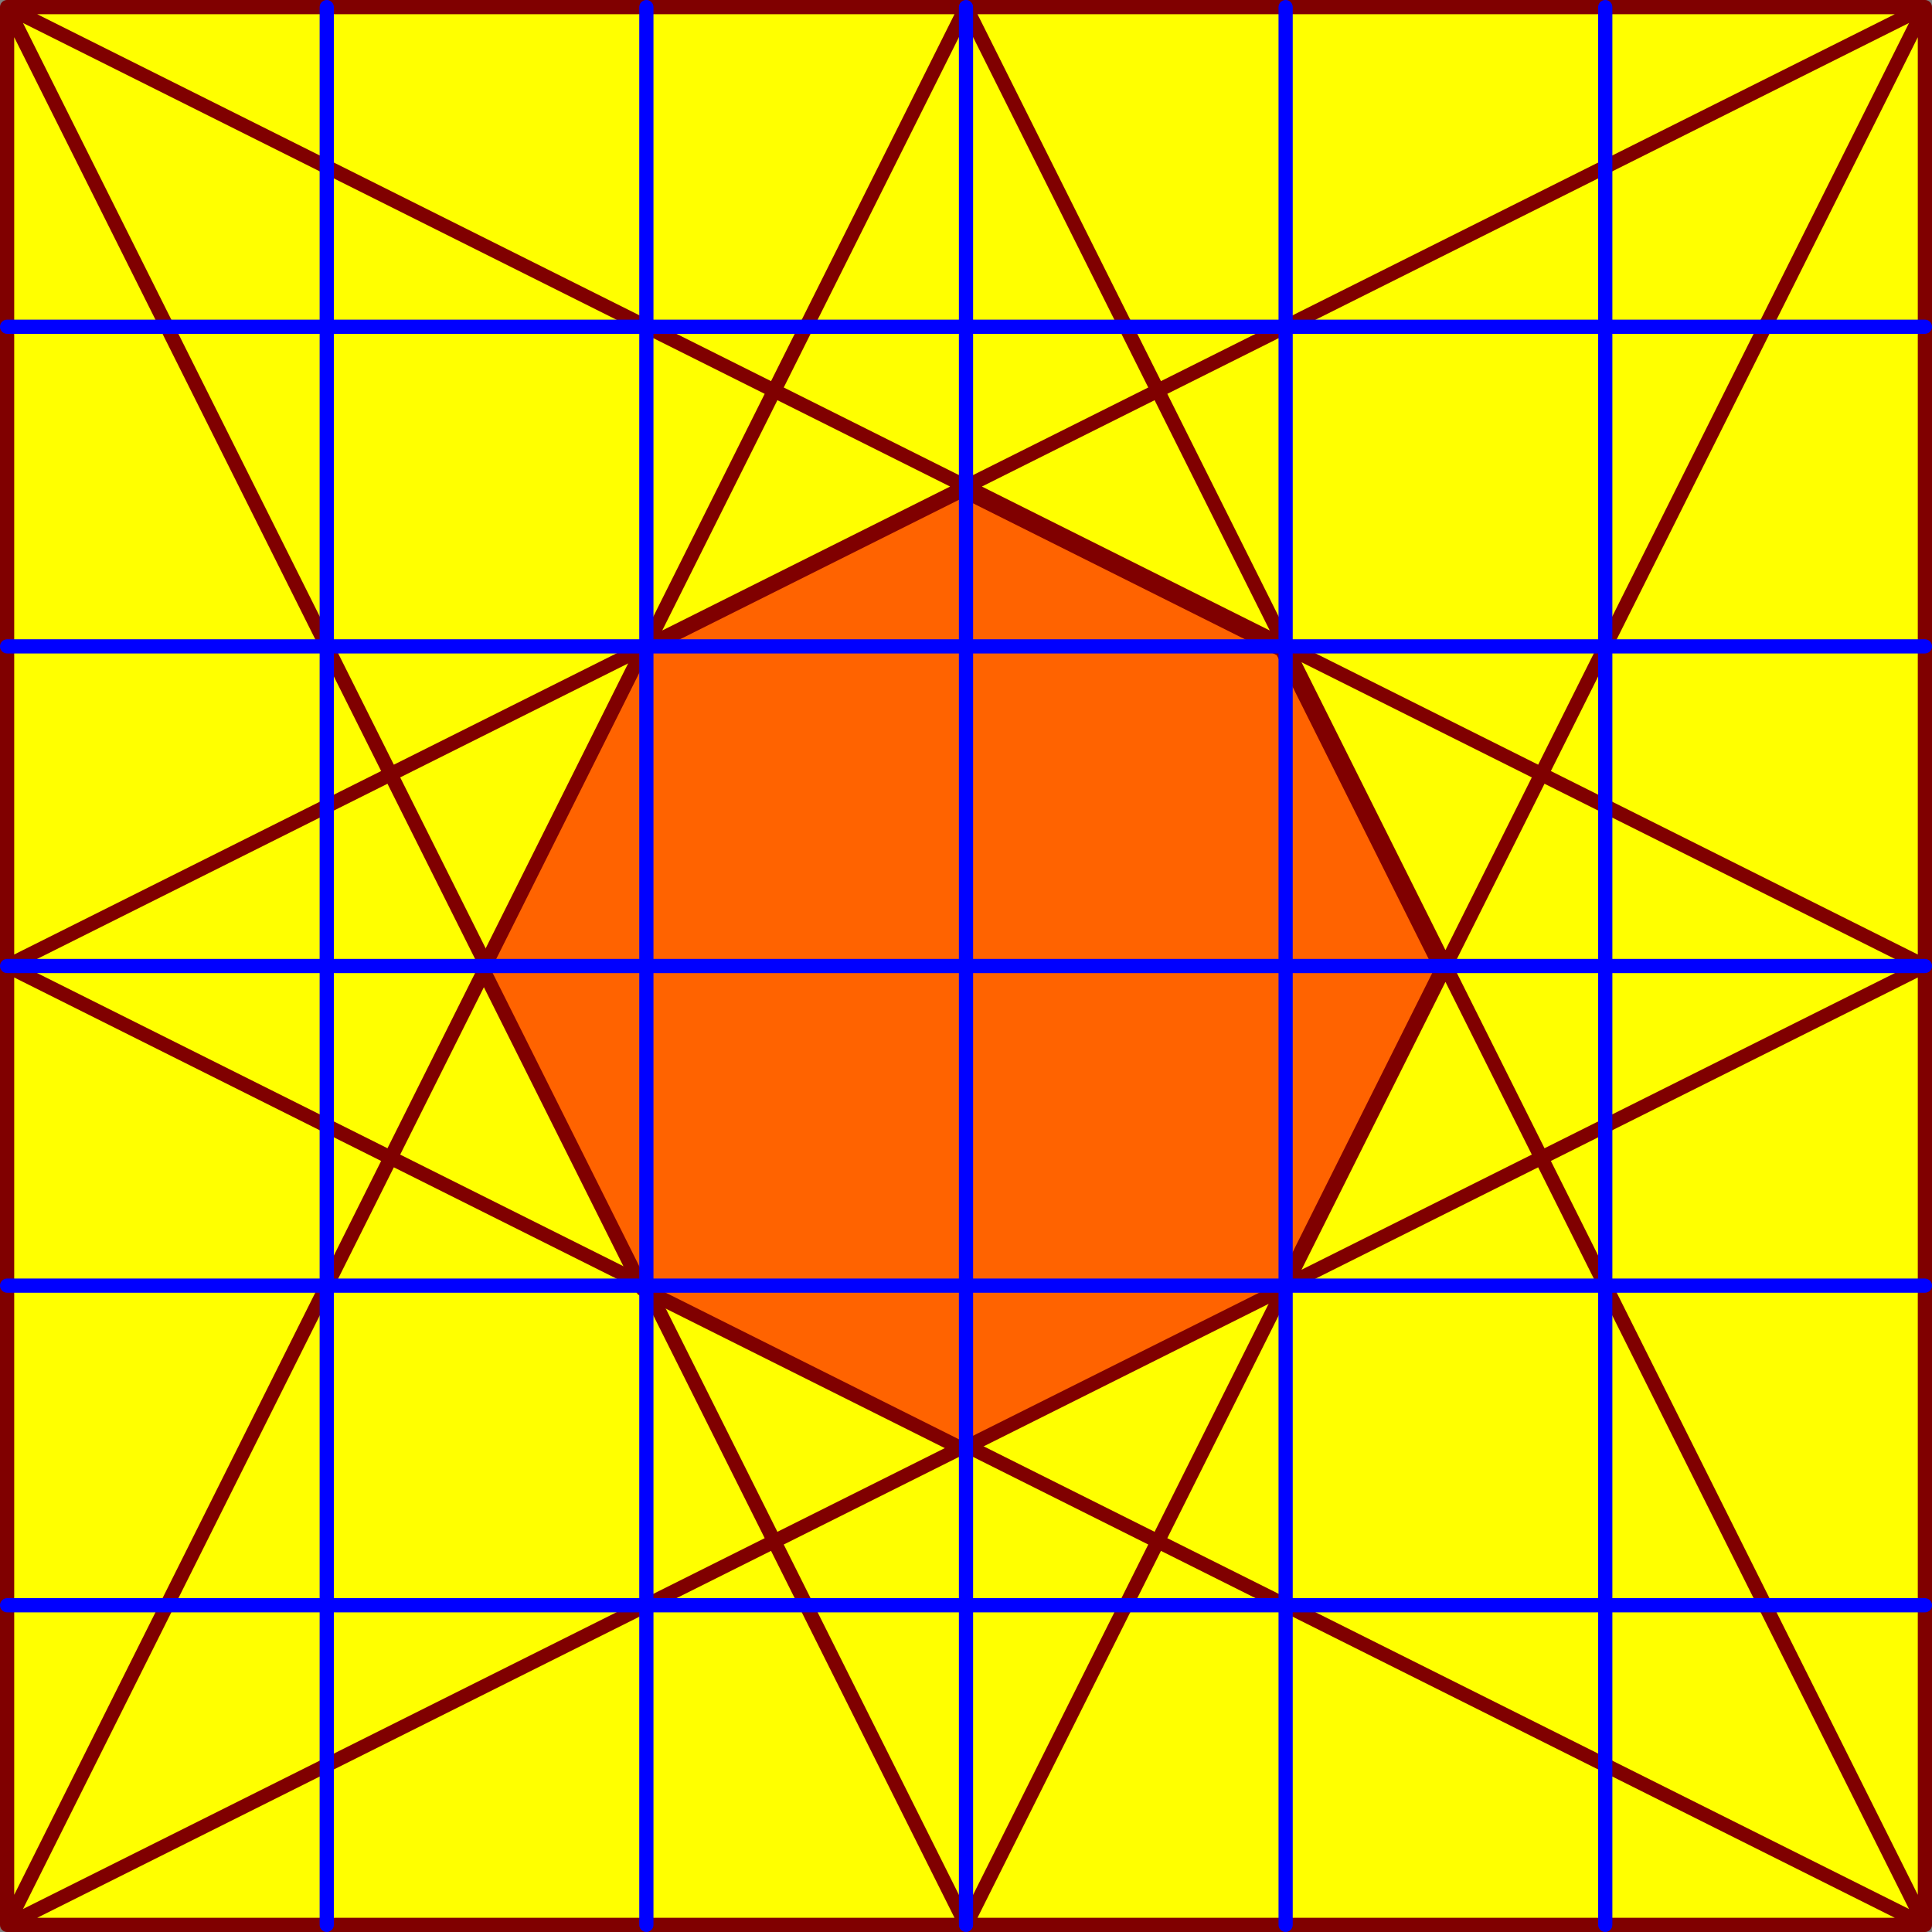 <svg xmlns="http://www.w3.org/2000/svg" viewBox="0 0 130.56 130.56"><rect x="0" y="0" width="130.56" height="130.56" fill="#808080" stroke="none"/><defs><style>.cls-1{fill:#ff0;}.cls-2,.cls-4{fill:none;stroke-linecap:round;stroke-linejoin:round;stroke-width:0.96px;}.cls-2{stroke:maroon;}.cls-3{fill:#ff6300;fill-rule:evenodd;}.cls-4{stroke:blue;}</style></defs><g id="Ebene_2" data-name="Ebene 2"><g id="Ebene_1-2" data-name="Ebene 1"><rect class="cls-1" x="0.48" y="0.48" width="129.6" height="129.6"/><path class="cls-2" d="M.48,65.28l129.6,64.8M.48.48l129.6,64.8m-64.8,64.8L130.08.48M.48,130.08,65.28.48M.48,65.28,130.08.48M.48.48l64.8,129.6m-64.8,0,129.6-64.8M65.28.48l64.8,129.6m0,0H.48V.48h129.6Z"/><polyline class="cls-3" points="65.04 97.92 43.44 87.12 32.64 65.52 43.44 43.92 65.04 33.12 86.64 43.92 97.44 65.52 86.64 87.12"/><polygon class="cls-2" points="65.04 97.92 43.44 87.12 32.64 65.52 43.44 43.92 65.04 33.12 86.64 43.92 97.44 65.52 86.64 87.12 65.04 97.92"/><line class="cls-4" x1="130.08" y1="108.48" x2="0.48" y2="108.48"/><line class="cls-4" x1="130.08" y1="86.88" x2="0.48" y2="86.88"/><line class="cls-4" x1="43.68" y1="0.48" x2="43.68" y2="130.08"/><line class="cls-4" x1="22.08" y1="0.48" x2="22.08" y2="130.08"/><line class="cls-4" x1="130.08" y1="65.28" x2="0.48" y2="65.28"/><line class="cls-4" x1="130.08" y1="43.68" x2="0.48" y2="43.68"/><line class="cls-4" x1="130.08" y1="22.08" x2="0.48" y2="22.08"/><line class="cls-4" x1="108.48" y1="0.48" x2="108.48" y2="130.08"/><line class="cls-4" x1="86.88" y1="0.48" x2="86.88" y2="130.08"/><line class="cls-4" x1="65.28" y1="0.48" x2="65.28" y2="130.08"/></g></g></svg>